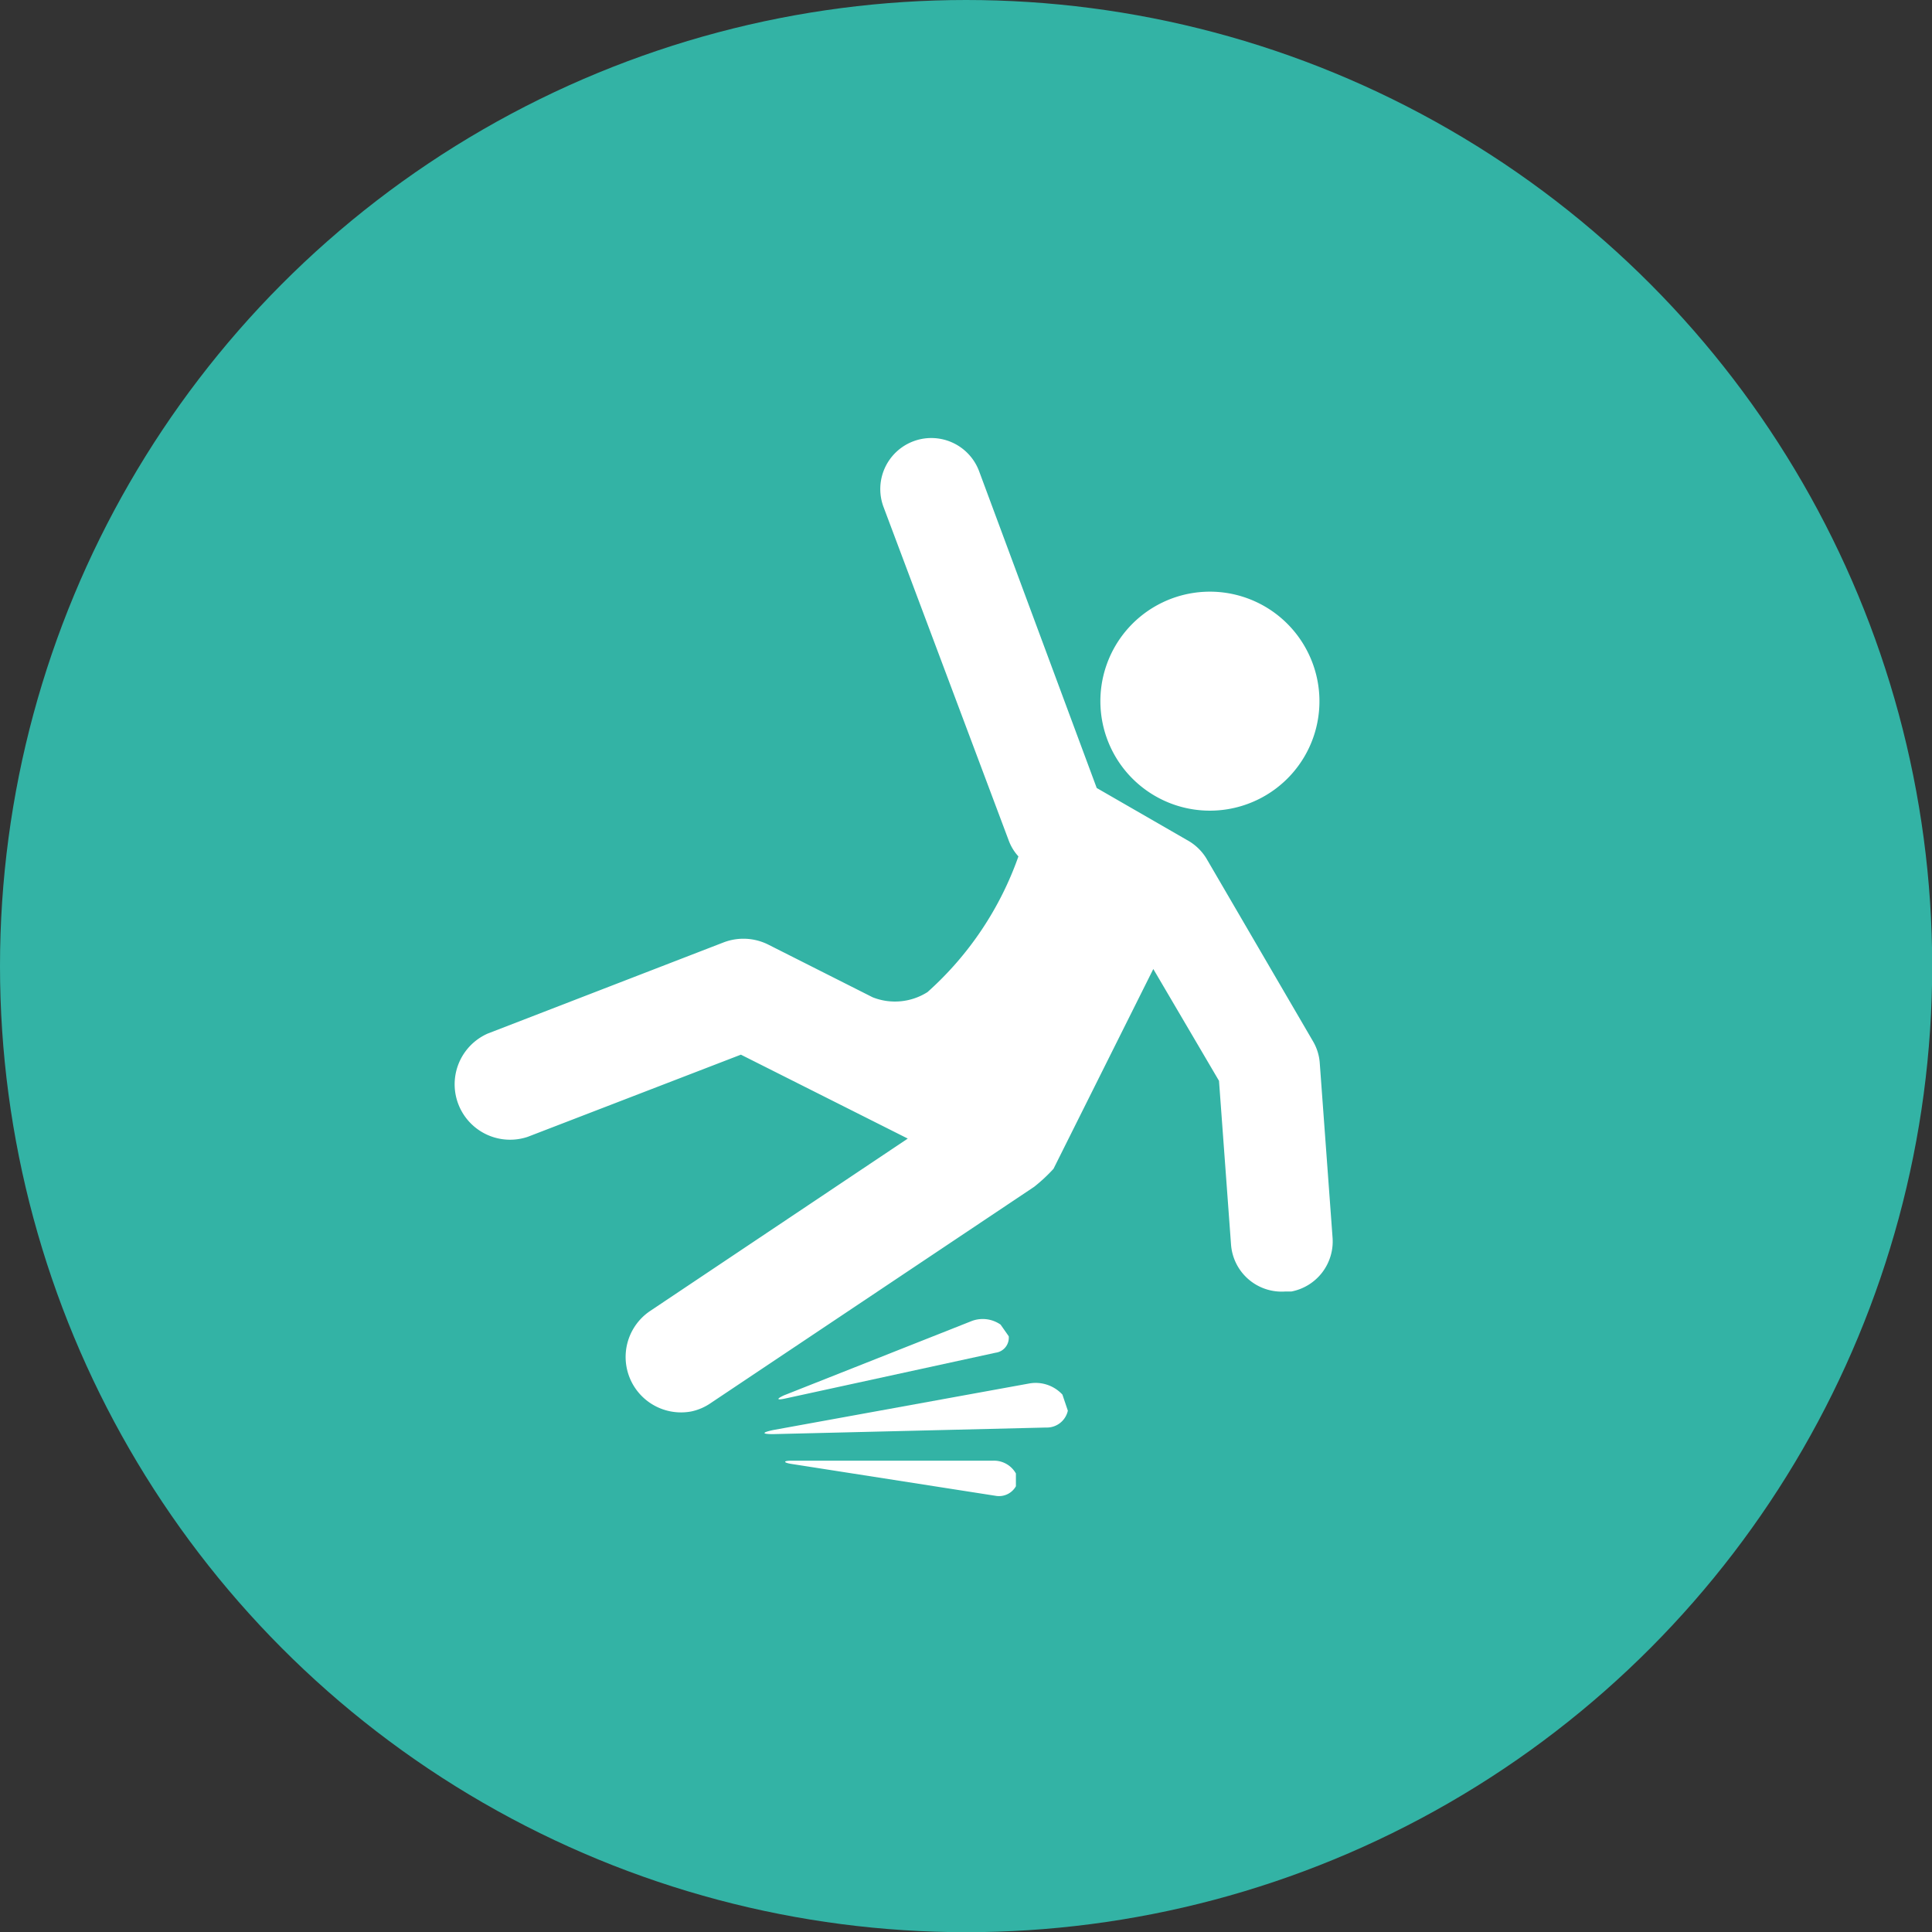 <svg xmlns="http://www.w3.org/2000/svg" viewBox="0 0 99.69 99.69"><rect x="0" y="0" width="99.69" height="99.69" fill="#333333" stroke="none"/><defs><style>.cls-1{fill:#33b3a5;}.cls-2{fill:#fff;}</style></defs><g id="Layer_2" data-name="Layer 2"><g id="Layer_1-2" data-name="Layer 1"><circle class="cls-1" cx="49.85" cy="49.85" r="49.85"/><path class="cls-2" d="M39.89,74c-.58,0-.6-.08,0-.21l13.2-2.4a1.88,1.88,0,0,1,1.73.57l.28.83a1.11,1.11,0,0,1-1.13.87ZM51.37,69.8a.78.78,0,0,0,.68-.85l-.42-.6a1.61,1.61,0,0,0-1.48-.19L40.45,72c-.41.19-.37.26.08.16Zm.05,7.39a1,1,0,0,0,1-.5l0-.66a1.3,1.3,0,0,0-1.17-.66H40.85c-.45,0-.45.1,0,.17Z"/><path class="cls-2" d="M64.86,41.28a5.65,5.65,0,1,1,2.67-7.53A5.64,5.64,0,0,1,64.86,41.28Zm-2.62,3a2.67,2.67,0,0,0-1-.94l-4.65-2.68L50.52,24.31a2.63,2.63,0,0,0-4.93,1.85l6.46,17.21a2.48,2.48,0,0,0,.5.82,16.92,16.92,0,0,1-4.69,7,3.13,3.13,0,0,1-2.83.27l-5.39-2.72a2.86,2.86,0,0,0-2.31-.11l-12.16,4.7a2.86,2.86,0,0,0,2.06,5.33l11-4.24,8.61,4.33-13.3,8.9a2.86,2.86,0,0,0,2.13,5.18,2.77,2.77,0,0,0,1-.43L53.36,61.24a8.44,8.44,0,0,0,1-.93L59.51,50l3.39,5.77.62,8.44a2.62,2.62,0,0,0,2.81,2.43l.31,0a2.63,2.63,0,0,0,2.12-2.77l-.66-9a2.57,2.57,0,0,0-.35-1.14Z"/></g></g></svg>